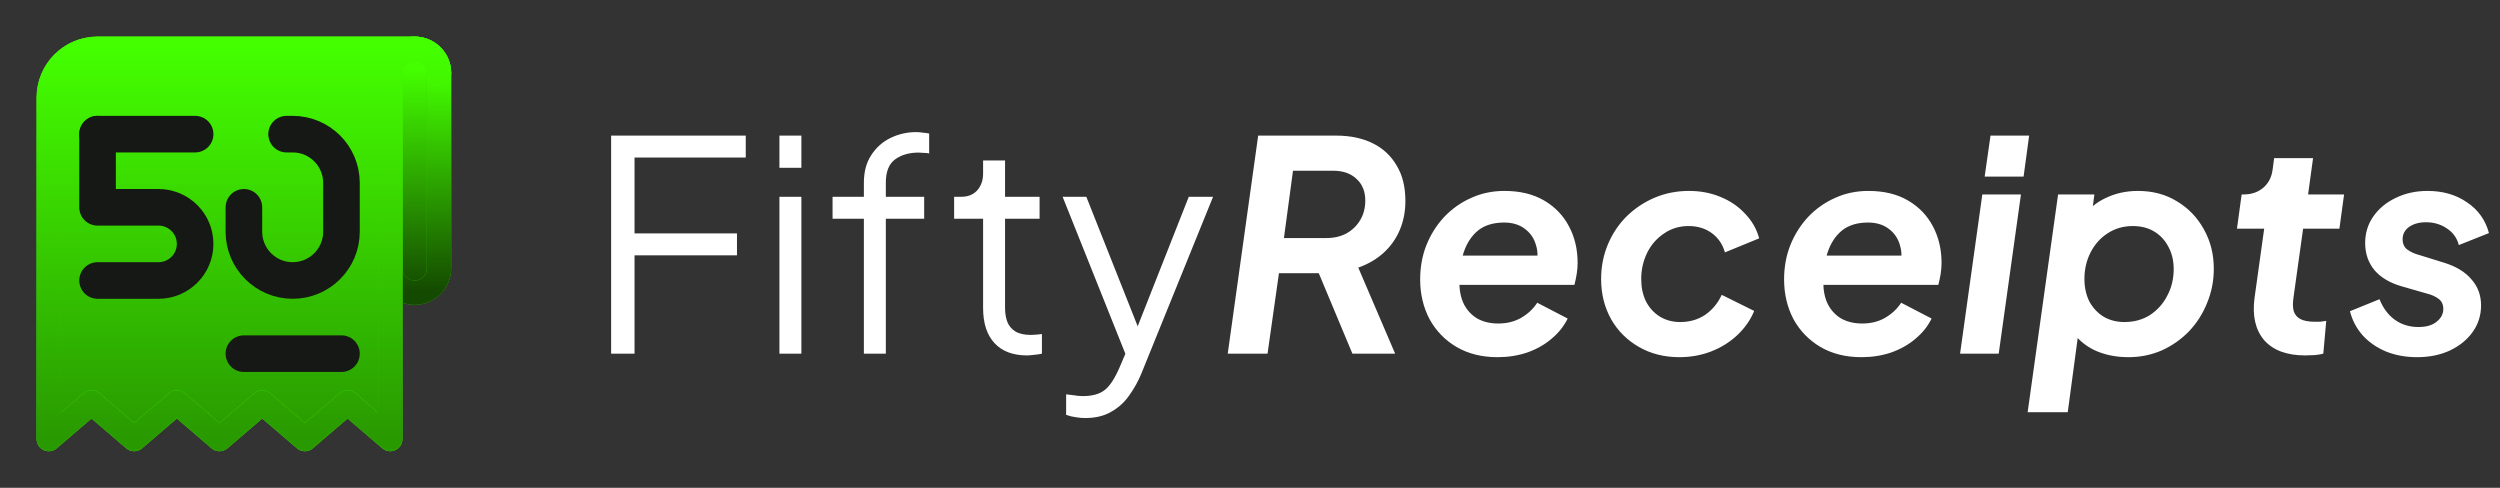 <svg width="205" height="40" viewBox="0 0 205 40" fill="none" xmlns="http://www.w3.org/2000/svg">
<rect x="0" y="0" width="205" height="40" fill="#333333" stroke="none"/>
<path d="M36 22V6C36 4.895 35.105 4 34 4C32.895 4 32 4.895 32 6V22C32 23.105 32.895 24 34 24C35.105 24 36 23.105 36 22Z" fill="#37CD00"/>
<path d="M36 22V6C36 4.895 35.105 4 34 4C32.895 4 32 4.895 32 6V22C32 23.105 32.895 24 34 24C35.105 24 36 23.105 36 22Z" fill="url(#paint0_linear_13_2056)"/>
<path d="M36 22V6C36 4.895 35.105 4 34 4C32.895 4 32 4.895 32 6V22C32 23.105 32.895 24 34 24C35.105 24 36 23.105 36 22Z" stroke="#37CD00" stroke-width="2" stroke-linejoin="round"/>
<path d="M36 22V6C36 4.895 35.105 4 34 4C32.895 4 32 4.895 32 6V22C32 23.105 32.895 24 34 24C35.105 24 36 23.105 36 22Z" stroke="url(#paint1_linear_13_2056)" stroke-width="2" stroke-linejoin="round"/>
<path d="M34 4H8C5.791 4 4 5.791 4 8V36L7.5 33L11 36L14.5 33L18 36L21.5 33L25 36L28.5 33L32 36V22V6C32 4.895 32.895 4 34 4Z" fill="url(#paint2_linear_13_2056)"/>
<path d="M34 4H8C5.791 4 4 5.791 4 8V36L7.5 33L11 36L14.5 33L18 36L21.5 33L25 36L28.5 33L32 36V22V6C32 4.895 32.895 4 34 4ZM34 4C35.105 4 36 4.895 36 6" stroke="#44FF00" stroke-width="2" stroke-linecap="round" stroke-linejoin="round"/>
<path d="M34 4H8C5.791 4 4 5.791 4 8V36L7.5 33L11 36L14.5 33L18 36L21.5 33L25 36L28.5 33L32 36V22V6C32 4.895 32.895 4 34 4ZM34 4C35.105 4 36 4.895 36 6" stroke="url(#paint3_linear_13_2056)" stroke-width="2" stroke-linecap="round" stroke-linejoin="round"/>
<path d="M20 29L28 29" stroke="#151814" stroke-width="3" stroke-linecap="round"/>
<path d="M20 17V19C20 21.209 21.791 23 24 23V23C26.209 23 28 21.209 28 19V17V15C28 12.791 26.209 11 24 11H23.5" stroke="#151814" stroke-width="3" stroke-linecap="round"/>
<path d="M8 11H16" stroke="#151814" stroke-width="3" stroke-linecap="round"/>
<path d="M8 23H13C14.657 23 16 21.657 16 20V20C16 18.343 14.657 17 13 17H8V11" stroke="#151814" stroke-width="3" stroke-linecap="round" stroke-linejoin="round"/>
<path d="M50.112 29V11.12H61.152V12.92H52.032V19.136H60.432V20.936H52.032V29H50.112ZM63.913 29V16.136H65.713V29H63.913ZM63.913 13.76V11.12H65.713V13.76H63.913ZM70.838 29V17.936H68.27V16.136H70.838V14.984C70.838 14.088 71.038 13.336 71.438 12.728C71.838 12.104 72.366 11.632 73.022 11.312C73.678 10.992 74.382 10.832 75.134 10.832C75.294 10.832 75.478 10.848 75.686 10.88C75.894 10.896 76.062 10.92 76.19 10.952V12.584C76.078 12.552 75.926 12.536 75.734 12.536C75.542 12.52 75.406 12.512 75.326 12.512C74.558 12.512 73.918 12.696 73.406 13.064C72.894 13.432 72.638 14.072 72.638 14.984V16.136H75.782V17.936H72.638V29H70.838ZM84.214 29.144C83.062 29.144 82.174 28.808 81.55 28.136C80.926 27.464 80.614 26.504 80.614 25.256V17.936H78.238V16.136H78.838C79.382 16.136 79.814 15.96 80.134 15.608C80.454 15.24 80.614 14.784 80.614 14.24V13.16H82.414V16.136H85.246V17.936H82.414V25.256C82.414 25.688 82.478 26.072 82.606 26.408C82.734 26.728 82.95 26.984 83.254 27.176C83.574 27.368 83.998 27.464 84.526 27.464C84.654 27.464 84.806 27.456 84.982 27.44C85.158 27.424 85.31 27.408 85.438 27.392V29C85.246 29.048 85.03 29.08 84.79 29.096C84.55 29.128 84.358 29.144 84.214 29.144ZM88.983 34.28C88.727 34.28 88.463 34.256 88.191 34.208C87.935 34.176 87.679 34.112 87.423 34.016V32.336C87.583 32.352 87.783 32.376 88.023 32.408C88.279 32.456 88.535 32.48 88.791 32.48C89.575 32.48 90.175 32.312 90.591 31.976C91.007 31.656 91.415 31.032 91.815 30.104L92.631 28.184L92.583 29.768L87.135 16.136H89.079L93.543 27.392H93.039L97.479 16.136H99.471L93.591 30.632C93.335 31.256 93.007 31.848 92.607 32.408C92.223 32.968 91.735 33.416 91.143 33.752C90.551 34.104 89.831 34.28 88.983 34.28ZM100.674 29L103.17 11.12H109.578C110.714 11.12 111.706 11.328 112.554 11.744C113.402 12.16 114.058 12.768 114.522 13.568C115.002 14.352 115.242 15.32 115.242 16.472C115.242 17.336 115.09 18.128 114.786 18.848C114.482 19.568 114.042 20.192 113.466 20.72C112.89 21.248 112.194 21.656 111.378 21.944L114.402 29H110.898L107.586 21.08L109.554 22.4H104.874L103.938 29H100.674ZM105.282 19.52H108.762C109.386 19.52 109.938 19.392 110.418 19.136C110.898 18.864 111.274 18.496 111.546 18.032C111.818 17.568 111.954 17.04 111.954 16.448C111.954 15.696 111.714 15.104 111.234 14.672C110.77 14.224 110.13 14 109.314 14H106.026L105.282 19.52ZM122.789 29.288C121.509 29.288 120.389 29.008 119.429 28.448C118.485 27.888 117.749 27.128 117.221 26.168C116.709 25.192 116.453 24.104 116.453 22.904C116.453 21.912 116.621 20.984 116.957 20.12C117.309 19.24 117.797 18.464 118.421 17.792C119.061 17.12 119.797 16.6 120.629 16.232C121.461 15.848 122.373 15.656 123.365 15.656C124.645 15.656 125.733 15.92 126.629 16.448C127.525 16.976 128.205 17.688 128.669 18.584C129.133 19.464 129.365 20.456 129.365 21.56C129.365 21.848 129.341 22.144 129.293 22.448C129.245 22.752 129.181 23.056 129.101 23.36H119.021L119.189 20.96H127.469L125.909 22.04C126.117 21.32 126.133 20.68 125.957 20.12C125.797 19.544 125.485 19.088 125.021 18.752C124.573 18.416 124.013 18.248 123.341 18.248C122.461 18.248 121.749 18.464 121.205 18.896C120.677 19.328 120.285 19.92 120.029 20.672C119.789 21.408 119.669 22.232 119.669 23.144C119.669 23.848 119.797 24.456 120.053 24.968C120.325 25.48 120.701 25.872 121.181 26.144C121.661 26.4 122.221 26.528 122.861 26.528C123.581 26.528 124.213 26.368 124.757 26.048C125.301 25.728 125.733 25.32 126.053 24.824L128.549 26.12C128.245 26.744 127.805 27.296 127.229 27.776C126.669 28.256 126.005 28.632 125.237 28.904C124.485 29.16 123.669 29.288 122.789 29.288ZM137.7 29.288C136.468 29.288 135.364 29.008 134.388 28.448C133.412 27.888 132.652 27.128 132.108 26.168C131.564 25.192 131.292 24.096 131.292 22.88C131.292 21.872 131.476 20.928 131.844 20.048C132.212 19.168 132.724 18.4 133.38 17.744C134.052 17.088 134.82 16.576 135.684 16.208C136.564 15.84 137.5 15.656 138.492 15.656C139.452 15.656 140.324 15.824 141.108 16.16C141.892 16.48 142.556 16.936 143.1 17.528C143.66 18.104 144.044 18.776 144.252 19.544L141.444 20.696C141.252 20.024 140.892 19.496 140.364 19.112C139.836 18.728 139.204 18.536 138.468 18.536C137.7 18.536 137.02 18.744 136.428 19.16C135.836 19.56 135.38 20.088 135.06 20.744C134.74 21.4 134.58 22.112 134.58 22.88C134.58 23.568 134.708 24.176 134.964 24.704C135.236 25.232 135.612 25.648 136.092 25.952C136.588 26.256 137.148 26.408 137.772 26.408C138.556 26.408 139.244 26.208 139.836 25.808C140.428 25.392 140.876 24.848 141.18 24.176L143.844 25.496C143.54 26.232 143.084 26.888 142.476 27.464C141.868 28.04 141.156 28.488 140.34 28.808C139.524 29.128 138.644 29.288 137.7 29.288ZM152.631 29.288C151.351 29.288 150.231 29.008 149.271 28.448C148.327 27.888 147.591 27.128 147.063 26.168C146.551 25.192 146.295 24.104 146.295 22.904C146.295 21.912 146.463 20.984 146.799 20.12C147.151 19.24 147.639 18.464 148.263 17.792C148.903 17.12 149.639 16.6 150.471 16.232C151.303 15.848 152.215 15.656 153.207 15.656C154.487 15.656 155.575 15.92 156.471 16.448C157.367 16.976 158.047 17.688 158.511 18.584C158.975 19.464 159.207 20.456 159.207 21.56C159.207 21.848 159.183 22.144 159.135 22.448C159.087 22.752 159.023 23.056 158.943 23.36H148.863L149.031 20.96H157.311L155.751 22.04C155.959 21.32 155.975 20.68 155.799 20.12C155.639 19.544 155.327 19.088 154.863 18.752C154.415 18.416 153.855 18.248 153.183 18.248C152.303 18.248 151.591 18.464 151.047 18.896C150.519 19.328 150.127 19.92 149.871 20.672C149.631 21.408 149.511 22.232 149.511 23.144C149.511 23.848 149.639 24.456 149.895 24.968C150.167 25.48 150.543 25.872 151.023 26.144C151.503 26.4 152.063 26.528 152.703 26.528C153.423 26.528 154.055 26.368 154.599 26.048C155.143 25.728 155.575 25.32 155.895 24.824L158.391 26.12C158.087 26.744 157.647 27.296 157.071 27.776C156.511 28.256 155.847 28.632 155.079 28.904C154.327 29.16 153.511 29.288 152.631 29.288ZM160.726 29L162.55 15.944H165.718L163.894 29H160.726ZM162.742 14.48L163.222 11.12H166.39L165.934 14.48H162.742ZM166.267 33.8L168.763 15.944H171.739L171.403 18.536L170.731 17.84C171.243 17.136 171.891 16.6 172.675 16.232C173.475 15.848 174.355 15.656 175.315 15.656C176.531 15.656 177.603 15.944 178.531 16.52C179.459 17.08 180.187 17.84 180.715 18.8C181.259 19.76 181.531 20.84 181.531 22.04C181.531 23.032 181.347 23.968 180.979 24.848C180.627 25.728 180.131 26.504 179.491 27.176C178.851 27.832 178.107 28.352 177.259 28.736C176.411 29.104 175.499 29.288 174.523 29.288C173.499 29.288 172.571 29.096 171.739 28.712C170.923 28.312 170.299 27.76 169.867 27.056L170.539 26.48L169.555 33.8H166.267ZM174.211 26.408C174.995 26.408 175.691 26.216 176.299 25.832C176.907 25.432 177.379 24.904 177.715 24.248C178.067 23.592 178.243 22.864 178.243 22.064C178.243 21.376 178.099 20.768 177.811 20.24C177.539 19.712 177.155 19.296 176.659 18.992C176.163 18.688 175.571 18.536 174.883 18.536C174.115 18.536 173.427 18.736 172.819 19.136C172.227 19.52 171.763 20.04 171.427 20.696C171.091 21.352 170.923 22.08 170.923 22.88C170.923 23.568 171.059 24.184 171.331 24.728C171.619 25.256 172.011 25.672 172.507 25.976C173.003 26.264 173.571 26.408 174.211 26.408ZM189.023 29.144C187.519 29.144 186.399 28.728 185.663 27.896C184.943 27.048 184.679 25.896 184.871 24.44L185.663 18.752H183.431L183.815 15.944H183.983C184.623 15.944 185.159 15.76 185.591 15.392C186.023 15.024 186.279 14.52 186.359 13.88L186.479 12.968H189.671L189.263 15.944H192.215L191.831 18.752H188.855L188.063 24.416C187.999 24.864 188.007 25.232 188.087 25.52C188.183 25.808 188.367 26.024 188.639 26.168C188.927 26.312 189.319 26.384 189.815 26.384C189.959 26.384 190.103 26.384 190.247 26.384C190.391 26.368 190.559 26.344 190.751 26.312L190.511 29C190.287 29.064 190.031 29.104 189.743 29.12C189.471 29.136 189.231 29.144 189.023 29.144ZM198.191 29.288C197.279 29.288 196.439 29.136 195.671 28.832C194.903 28.512 194.263 28.072 193.751 27.512C193.239 26.936 192.887 26.272 192.695 25.52L195.119 24.536C195.407 25.256 195.823 25.816 196.367 26.216C196.927 26.616 197.575 26.816 198.311 26.816C198.951 26.816 199.447 26.672 199.799 26.384C200.167 26.096 200.351 25.744 200.351 25.328C200.351 24.96 200.215 24.68 199.943 24.488C199.671 24.296 199.367 24.16 199.031 24.08L196.943 23.48C195.983 23.208 195.239 22.768 194.711 22.16C194.199 21.536 193.943 20.792 193.943 19.928C193.943 19.112 194.167 18.384 194.615 17.744C195.063 17.104 195.671 16.6 196.439 16.232C197.223 15.848 198.095 15.656 199.055 15.656C200.319 15.656 201.399 15.968 202.295 16.592C203.207 17.2 203.807 18.04 204.095 19.112L201.623 20.096C201.479 19.52 201.151 19.064 200.639 18.728C200.143 18.392 199.575 18.224 198.935 18.224C198.375 18.224 197.911 18.352 197.543 18.608C197.191 18.864 197.015 19.2 197.015 19.616C197.015 20 197.151 20.288 197.423 20.48C197.695 20.672 198.015 20.816 198.383 20.912L200.399 21.536C201.391 21.84 202.143 22.296 202.655 22.904C203.183 23.496 203.447 24.208 203.447 25.04C203.447 25.84 203.223 26.56 202.775 27.2C202.327 27.84 201.703 28.352 200.903 28.736C200.119 29.104 199.215 29.288 198.191 29.288Z" fill="white"/>
<defs>
<linearGradient id="paint0_linear_13_2056" x1="34" y1="4" x2="34" y2="24" gradientUnits="userSpaceOnUse">
<stop offset="0.083" stop-color="#44FF00"/>
<stop offset="1" stop-color="#144900"/>
</linearGradient>
<linearGradient id="paint1_linear_13_2056" x1="34" y1="4" x2="34" y2="24" gradientUnits="userSpaceOnUse">
<stop offset="0.1" stop-color="#44FF00"/>
<stop offset="1" stop-color="#144900"/>
</linearGradient>
<linearGradient id="paint2_linear_13_2056" x1="20" y1="4" x2="20" y2="36" gradientUnits="userSpaceOnUse">
<stop stop-color="#44FF00"/>
<stop offset="1" stop-color="#299900"/>
</linearGradient>
<linearGradient id="paint3_linear_13_2056" x1="20" y1="4" x2="20" y2="36" gradientUnits="userSpaceOnUse">
<stop stop-color="#44FF00"/>
<stop offset="1" stop-color="#299900"/>
</linearGradient>
</defs>
</svg>
